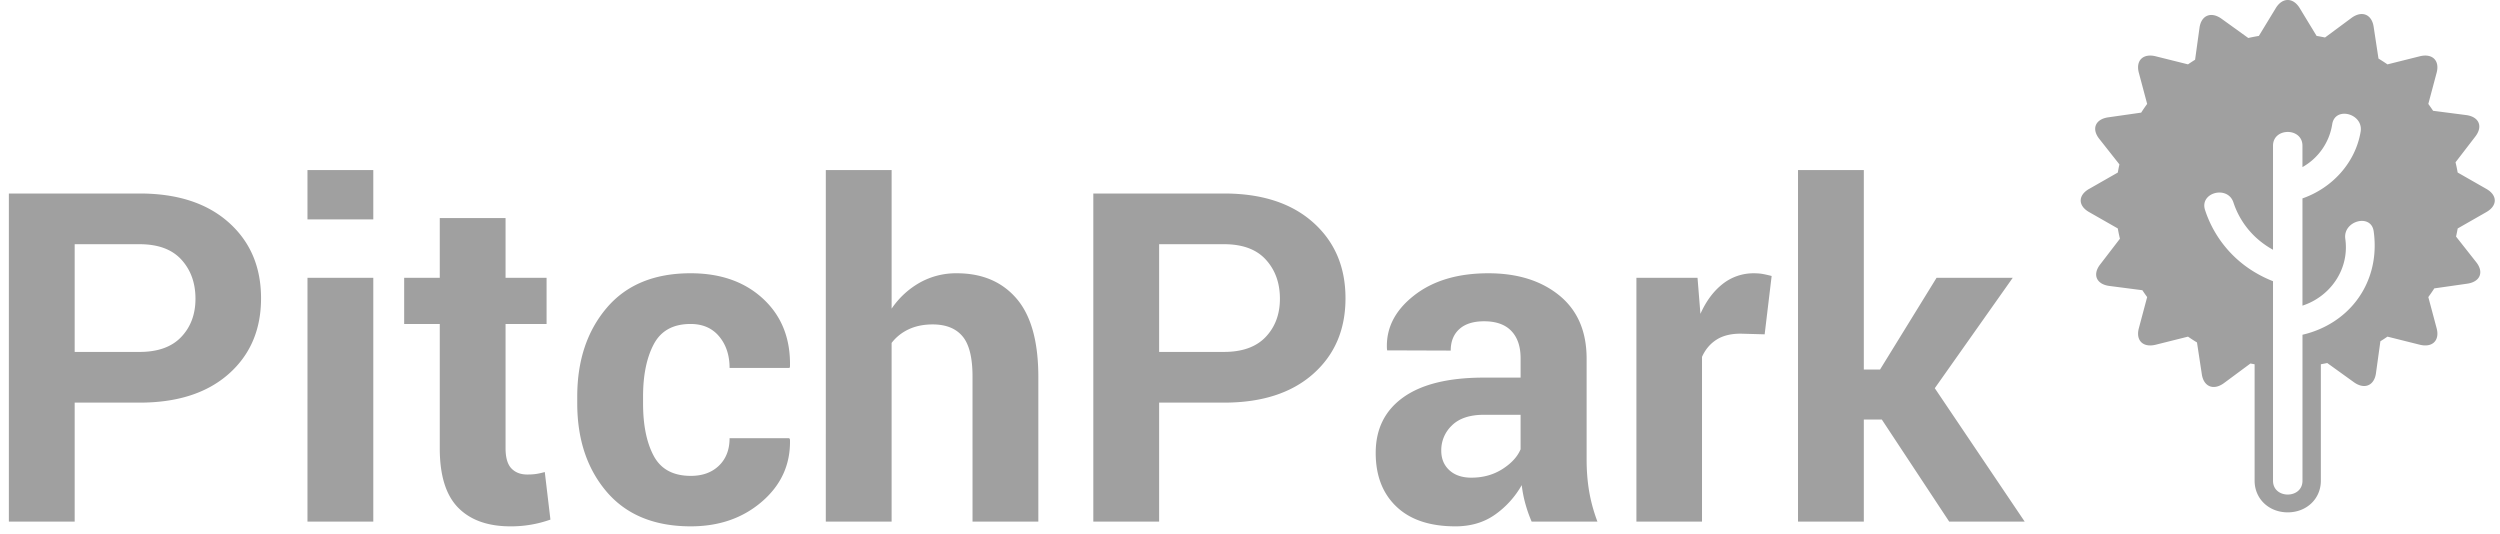 <svg width="117" height="25" xmlns="http://www.w3.org/2000/svg"><path d="M3.495 18.843v5.569H.415V9.056h6.118c1.764 0 3.153.45 4.166 1.35 1.012.9 1.518 2.084 1.518 3.554 0 1.47-.506 2.65-1.518 3.544-1.013.893-2.402 1.339-4.166 1.339H3.495zm0-2.373h3.038c.857 0 1.508-.234 1.95-.701.444-.468.665-1.064.665-1.788 0-.738-.22-1.348-.659-1.83-.44-.482-1.092-.722-1.956-.722H3.495v5.041zm13.975 7.942h-3.08V13h3.08v11.412zm0-14.144h-3.08v-2.31h3.08v2.31zm6.19-.063V13h1.92v2.162h-1.92v5.811c0 .443.092.76.275.95.183.19.429.284.738.284.162 0 .3-.008.417-.026.116-.017.251-.047.406-.09l.264 2.226a5.466 5.466 0 01-1.867.316c-1.062 0-1.88-.292-2.452-.875-.573-.584-.86-1.508-.86-2.774v-5.822h-1.666V13h1.666v-2.795h3.08zm8.67 12.066c.549 0 .988-.16 1.319-.48.33-.32.495-.747.495-1.282h2.795l.032.064c.028 1.153-.406 2.118-1.303 2.895-.896.777-2.009 1.165-3.338 1.165-1.701 0-3.013-.538-3.934-1.613-.92-1.076-1.381-2.458-1.381-4.145v-.317c0-1.68.458-3.062 1.376-4.145.918-1.082 2.227-1.624 3.929-1.624 1.406 0 2.54.4 3.401 1.202.861.802 1.278 1.857 1.25 3.165l-.021.063h-2.806c0-.59-.161-1.081-.485-1.471-.323-.39-.77-.586-1.34-.586-.815 0-1.39.317-1.724.95-.334.632-.5 1.448-.5 2.446v.317c0 1.02.166 1.84.5 2.462.334.623.913.934 1.735.934zm9.398-7.826a3.92 3.92 0 011.318-1.218 3.475 3.475 0 011.73-.438c1.188 0 2.121.396 2.8 1.187.678.79 1.018 2.012 1.018 3.665v6.77h-3.08V17.62c0-.886-.157-1.514-.47-1.883-.312-.37-.778-.554-1.397-.554-.422 0-.794.076-1.118.227-.323.151-.59.364-.801.638v8.364h-3.08V7.959h3.08v6.486zm12.519 4.398v5.569h-3.08V9.056h6.117c1.765 0 3.154.45 4.166 1.35 1.013.9 1.519 2.084 1.519 3.554 0 1.47-.506 2.65-1.519 3.544-1.012.893-2.401 1.339-4.166 1.339h-3.037zm0-2.373h3.037c.858 0 1.508-.234 1.951-.701.443-.468.665-1.064.665-1.788 0-.738-.22-1.348-.66-1.83-.439-.482-1.091-.722-1.956-.722h-3.037v5.041zm17.434 7.942a6.478 6.478 0 01-.29-.823 5.722 5.722 0 01-.174-.886 4.244 4.244 0 01-1.25 1.382c-.517.365-1.134.548-1.851.548-1.196 0-2.117-.307-2.763-.923-.647-.615-.97-1.453-.97-2.515 0-1.118.43-1.985 1.291-2.6.862-.615 2.118-.923 3.77-.923h1.72v-.907c0-.548-.144-.974-.433-1.276-.288-.302-.713-.453-1.276-.453-.499 0-.884.12-1.155.363-.27.243-.406.579-.406 1.008l-2.974-.01-.01-.064c-.05-.963.369-1.795 1.255-2.494.886-.7 2.05-1.05 3.49-1.05 1.365 0 2.472.346 3.323 1.039.85.693 1.276 1.679 1.276 2.958v4.715c0 .534.04 1.037.121 1.508.081.471.21.939.385 1.403h-3.08zm-2.816-2.057c.541 0 1.023-.133 1.445-.4.421-.268.706-.577.854-.929v-1.613h-1.72c-.653 0-1.149.163-1.486.49a1.591 1.591 0 00-.507 1.186c0 .38.127.686.38.918.253.232.598.348 1.034.348zm13.721-6.708l-1.128-.031c-.457 0-.834.095-1.129.284-.295.19-.52.457-.675.802v7.71h-3.07V13h2.86l.136 1.688c.267-.598.614-1.064 1.04-1.398a2.316 2.316 0 011.47-.5c.155 0 .297.011.428.036.13.025.261.055.395.09l-.327 2.731zm5.484 3.987h-.843v4.778h-3.08V7.959h3.08v9.334h.76L90.632 13h3.565l-3.649 5.168 4.208 6.244h-3.533l-3.154-4.778zm9.7-10.793c-.524.3-.524.786 0 1.085l1.343.766c.028.162.062.322.1.48l-.93 1.211c-.363.474-.168.921.436 1l1.545.2c.072.11.146.216.223.321l-.39 1.462c-.152.571.202.915.792.767l1.51-.378c.137.095.277.186.42.272l.227 1.492c.089.584.553.767 1.038.409l1.237-.916c.065.014.13.024.195.037v5.45c0 .844.666 1.48 1.55 1.48s1.55-.636 1.55-1.48v-5.45c.1-.02.2-.037.297-.06l1.25.9c.49.352.951.163 1.032-.421l.207-1.496c.113-.07.223-.142.331-.217l1.51.378c.59.148.944-.196.792-.767l-.39-1.462c.097-.133.191-.268.28-.407l1.54-.22c.604-.086.793-.536.423-1.005l-.945-1.199c.028-.125.054-.252.076-.38l1.342-.767c.525-.3.525-.785 0-1.085l-1.342-.766a7.639 7.639 0 00-.1-.48l.93-1.21c.363-.474.168-.922-.436-1l-1.545-.2a7.782 7.782 0 00-.223-.321l.39-1.462c.152-.571-.202-.915-.792-.767l-1.51.378a8.236 8.236 0 00-.42-.272l-.227-1.492c-.089-.584-.554-.767-1.038-.409l-1.237.915a8.462 8.462 0 00-.394-.074l-.79-1.3c-.31-.508-.812-.508-1.121 0l-.791 1.3c-.167.028-.332.06-.496.097l-1.25-.9c-.49-.352-.951-.163-1.032.422l-.207 1.496c-.113.07-.223.142-.331.216l-1.51-.377c-.59-.148-.944.195-.792.767l.39 1.462a7.894 7.894 0 00-.28.407l-1.54.22c-.604.086-.793.536-.423 1.005l.945 1.198a7.792 7.792 0 00-.076.381l-1.342.766zm6.755.635a3.879 3.879 0 001.422 1.94c.137.1.28.19.43.273V6.82c0-.43.345-.645.69-.645.344 0 .688.215.688.645v1a2.793 2.793 0 001.394-2.014c.056-.338.3-.483.566-.483.4 0 .847.332.763.838-.239 1.442-1.322 2.637-2.723 3.124v5.019a3.007 3.007 0 00.862-.446c.82-.608 1.294-1.61 1.143-2.68-.119-.842 1.209-1.205 1.328-.355.284 2.015-.724 3.776-2.472 4.555a4.712 4.712 0 01-.86.288V22.5c0 .43-.345.645-.69.645-.344 0-.689-.215-.689-.645v-9.34a5.667 5.667 0 01-.86-.423 5.312 5.312 0 01-2.32-2.906c-.27-.823 1.06-1.172 1.328-.355z" fill="#A0A0A0" fill-rule="evenodd"/></svg>